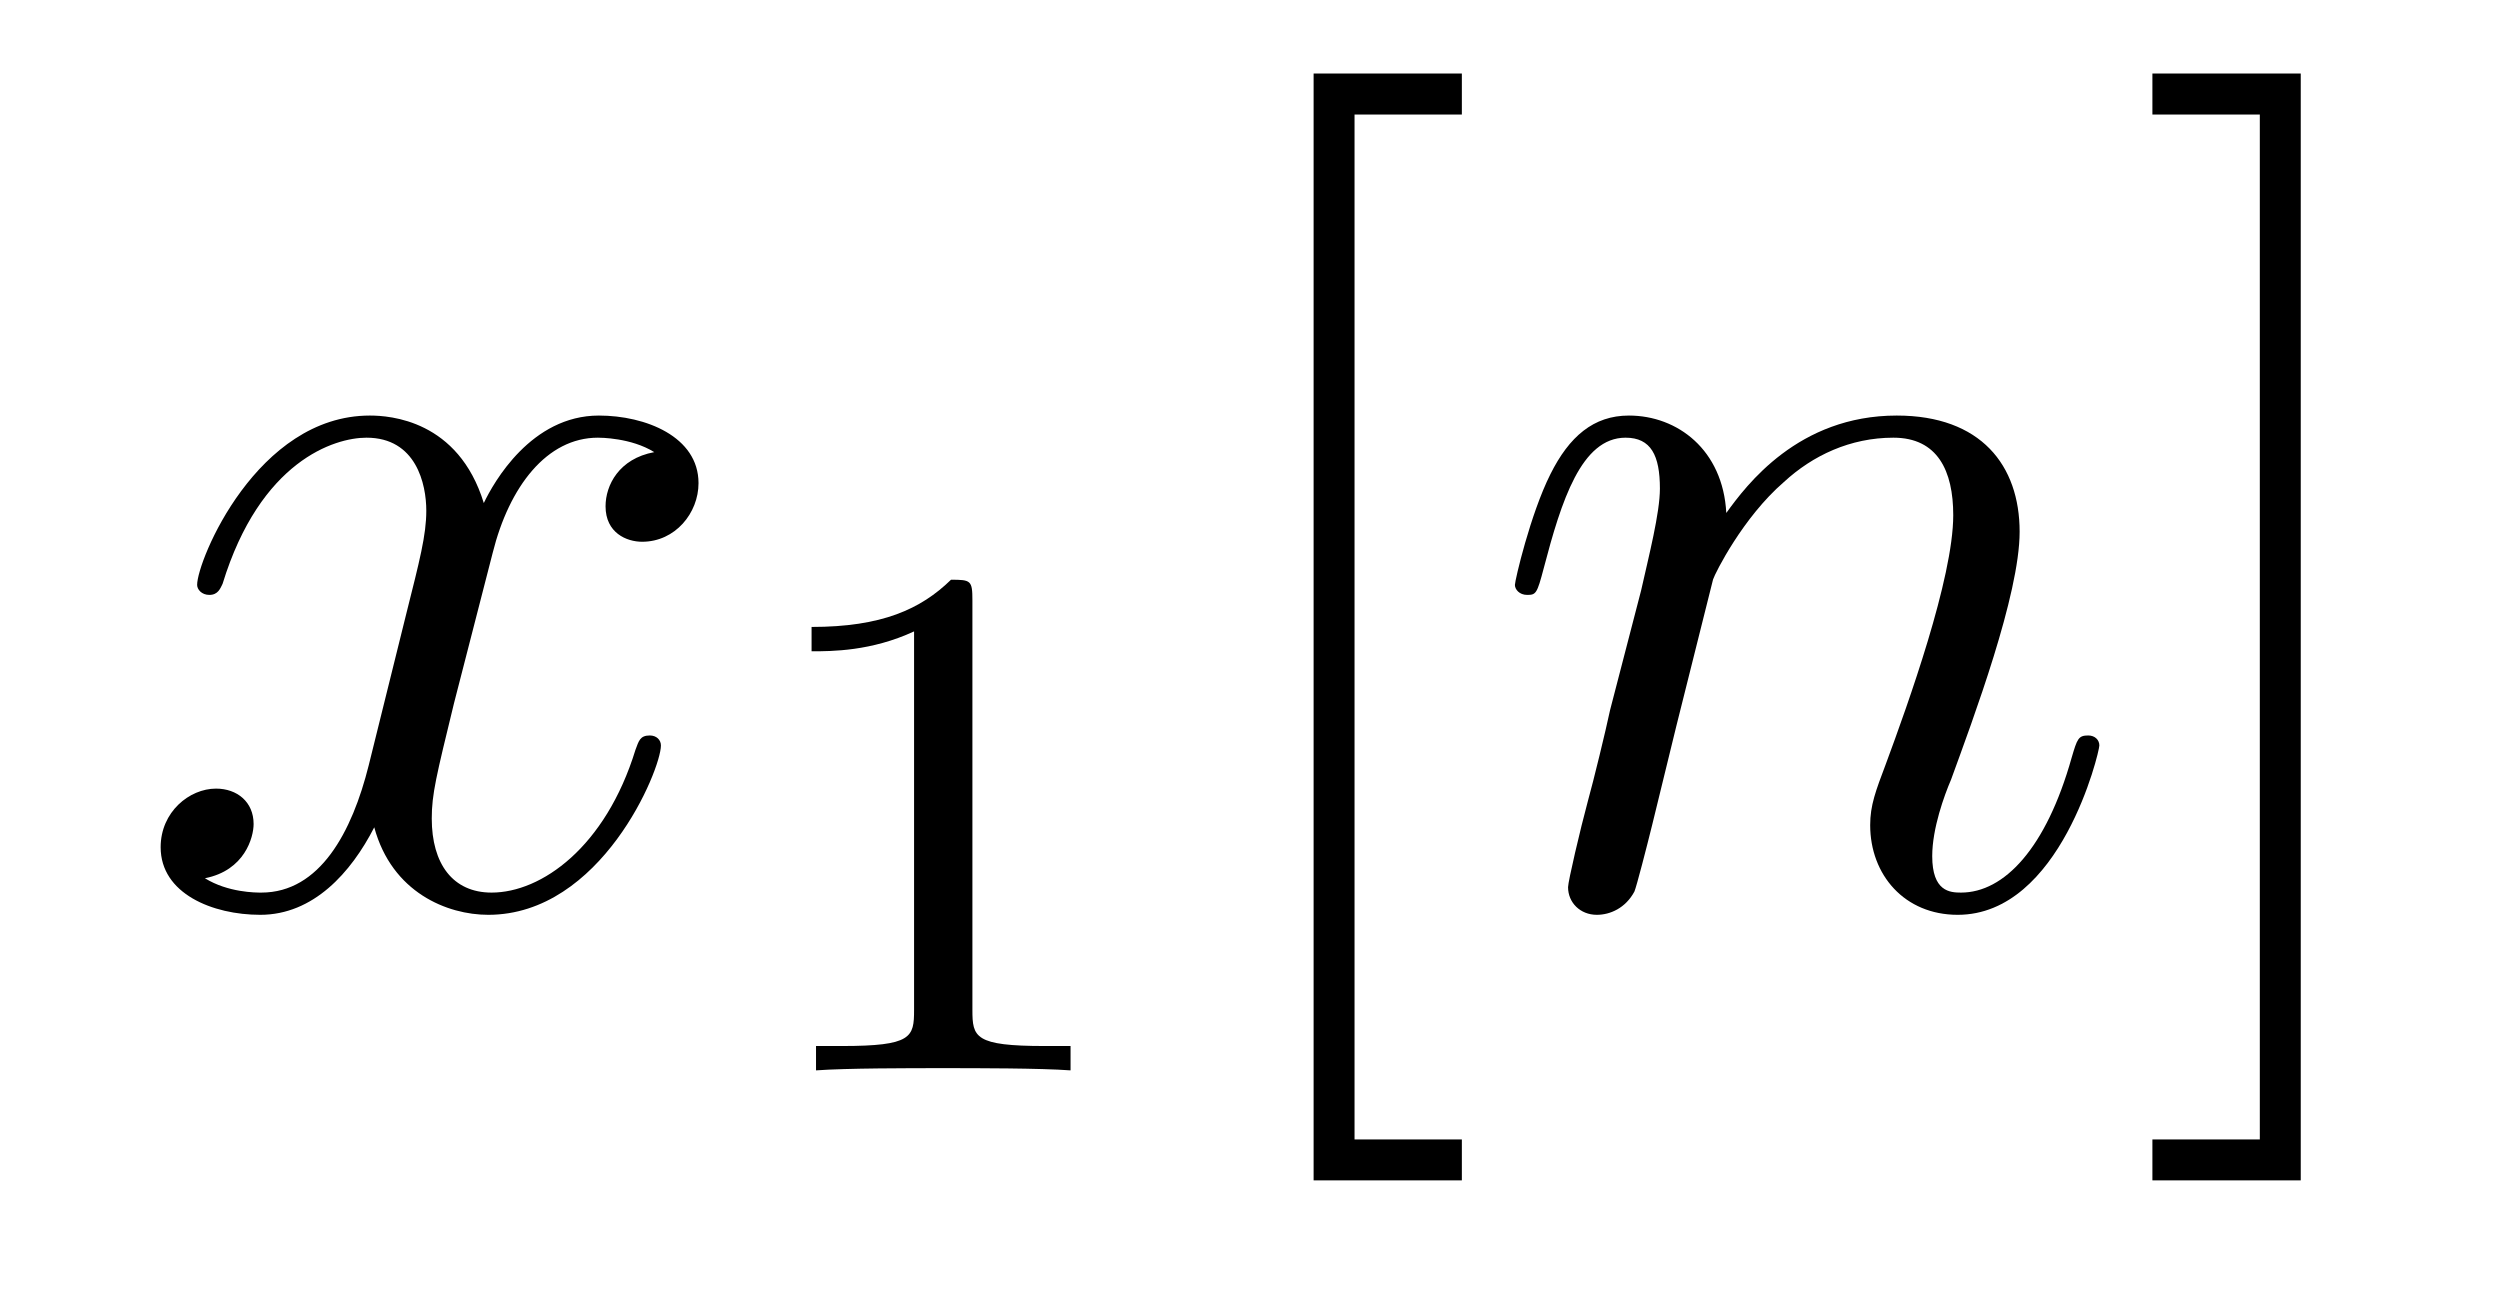 <?xml version='1.0' encoding='UTF-8'?>
<!-- This file was generated by dvisvgm 1.15.1 -->
<svg height='14pt' version='1.1' viewBox='0 -14 27 14' width='27pt' xmlns='http://www.w3.org/2000/svg' xmlns:xlink='http://www.w3.org/1999/xlink'>
<g id='page1'>
<g transform='matrix(1 0 0 1 -127 650)'>
<path d='M134.066 -659.117C133.684 -659.046 133.54 -658.759 133.54 -658.532C133.54 -658.245 133.767 -658.149 133.935 -658.149C134.293 -658.149 134.544 -658.46 134.544 -658.782C134.544 -659.285 133.971 -659.512 133.468 -659.512C132.739 -659.512 132.333 -658.794 132.225 -658.567C131.95 -659.464 131.209 -659.512 130.994 -659.512C129.775 -659.512 129.129 -657.946 129.129 -657.683C129.129 -657.635 129.177 -657.575 129.261 -657.575C129.356 -657.575 129.38 -657.647 129.404 -657.695C129.811 -659.022 130.612 -659.273 130.958 -659.273C131.496 -659.273 131.604 -658.771 131.604 -658.484C131.604 -658.221 131.532 -657.946 131.388 -657.372L130.982 -655.734C130.803 -655.017 130.456 -654.36 129.822 -654.36C129.763 -654.36 129.464 -654.36 129.213 -654.515C129.643 -654.599 129.739 -654.957 129.739 -655.101C129.739 -655.34 129.56 -655.483 129.333 -655.483C129.046 -655.483 128.735 -655.232 128.735 -654.85C128.735 -654.348 129.297 -654.12 129.811 -654.12C130.384 -654.12 130.791 -654.575 131.042 -655.065C131.233 -654.36 131.831 -654.12 132.273 -654.12C133.493 -654.12 134.138 -655.687 134.138 -655.949C134.138 -656.009 134.09 -656.057 134.018 -656.057C133.911 -656.057 133.899 -655.997 133.863 -655.902C133.54 -654.85 132.847 -654.36 132.309 -654.36C131.891 -654.36 131.663 -654.67 131.663 -655.16C131.663 -655.423 131.711 -655.615 131.903 -656.404L132.321 -658.029C132.5 -658.747 132.907 -659.273 133.457 -659.273C133.481 -659.273 133.815 -659.273 134.066 -659.117Z' fill-rule='evenodd'/>
<path d='M137.502 -657.516C137.502 -657.731 137.486 -657.739 137.271 -657.739C136.944 -657.42 136.522 -657.229 135.765 -657.229V-656.966C135.98 -656.966 136.41 -656.966 136.872 -657.181V-653.093C136.872 -652.798 136.849 -652.703 136.092 -652.703H135.813V-652.44C136.139 -652.464 136.825 -652.464 137.183 -652.464C137.542 -652.464 138.235 -652.464 138.562 -652.44V-652.703H138.283C137.526 -652.703 137.502 -652.798 137.502 -653.093V-657.516Z' fill-rule='evenodd'/>
<path d='M142.788 -651.252V-651.694H141.629V-662.763H142.788V-663.206H141.187V-651.252H142.788Z' fill-rule='evenodd'/>
<path d='M145.501 -657.742C145.525 -657.814 145.824 -658.412 146.266 -658.794C146.577 -659.081 146.983 -659.273 147.449 -659.273C147.927 -659.273 148.095 -658.914 148.095 -658.436C148.095 -657.754 147.605 -656.392 147.366 -655.746C147.258 -655.459 147.198 -655.304 147.198 -655.089C147.198 -654.551 147.569 -654.12 148.143 -654.12C149.255 -654.12 149.673 -655.878 149.673 -655.949C149.673 -656.009 149.625 -656.057 149.553 -656.057C149.446 -656.057 149.434 -656.021 149.374 -655.818C149.099 -654.838 148.645 -654.36 148.179 -654.36C148.059 -654.36 147.868 -654.372 147.868 -654.754C147.868 -655.053 147.999 -655.412 148.071 -655.579C148.31 -656.236 148.812 -657.575 148.812 -658.257C148.812 -658.974 148.394 -659.512 147.485 -659.512C146.421 -659.512 145.86 -658.759 145.644 -658.46C145.608 -659.141 145.118 -659.512 144.592 -659.512C144.21 -659.512 143.947 -659.285 143.744 -658.878C143.528 -658.448 143.361 -657.731 143.361 -657.683C143.361 -657.635 143.409 -657.575 143.493 -657.575C143.588 -657.575 143.6 -657.587 143.672 -657.862C143.863 -658.591 144.078 -659.273 144.556 -659.273C144.831 -659.273 144.927 -659.081 144.927 -658.723C144.927 -658.46 144.807 -657.993 144.724 -657.623L144.389 -656.332C144.341 -656.105 144.21 -655.567 144.15 -655.352C144.066 -655.041 143.935 -654.479 143.935 -654.419C143.935 -654.252 144.066 -654.12 144.246 -654.12C144.389 -654.12 144.556 -654.192 144.652 -654.372C144.676 -654.431 144.784 -654.85 144.843 -655.089L145.106 -656.165L145.501 -657.742Z' fill-rule='evenodd'/>
<path d='M151.848 -663.206H150.246V-662.763H151.406V-651.694H150.246V-651.252H151.848V-663.206Z' fill-rule='evenodd'/>
</g>
</g>
</svg>

